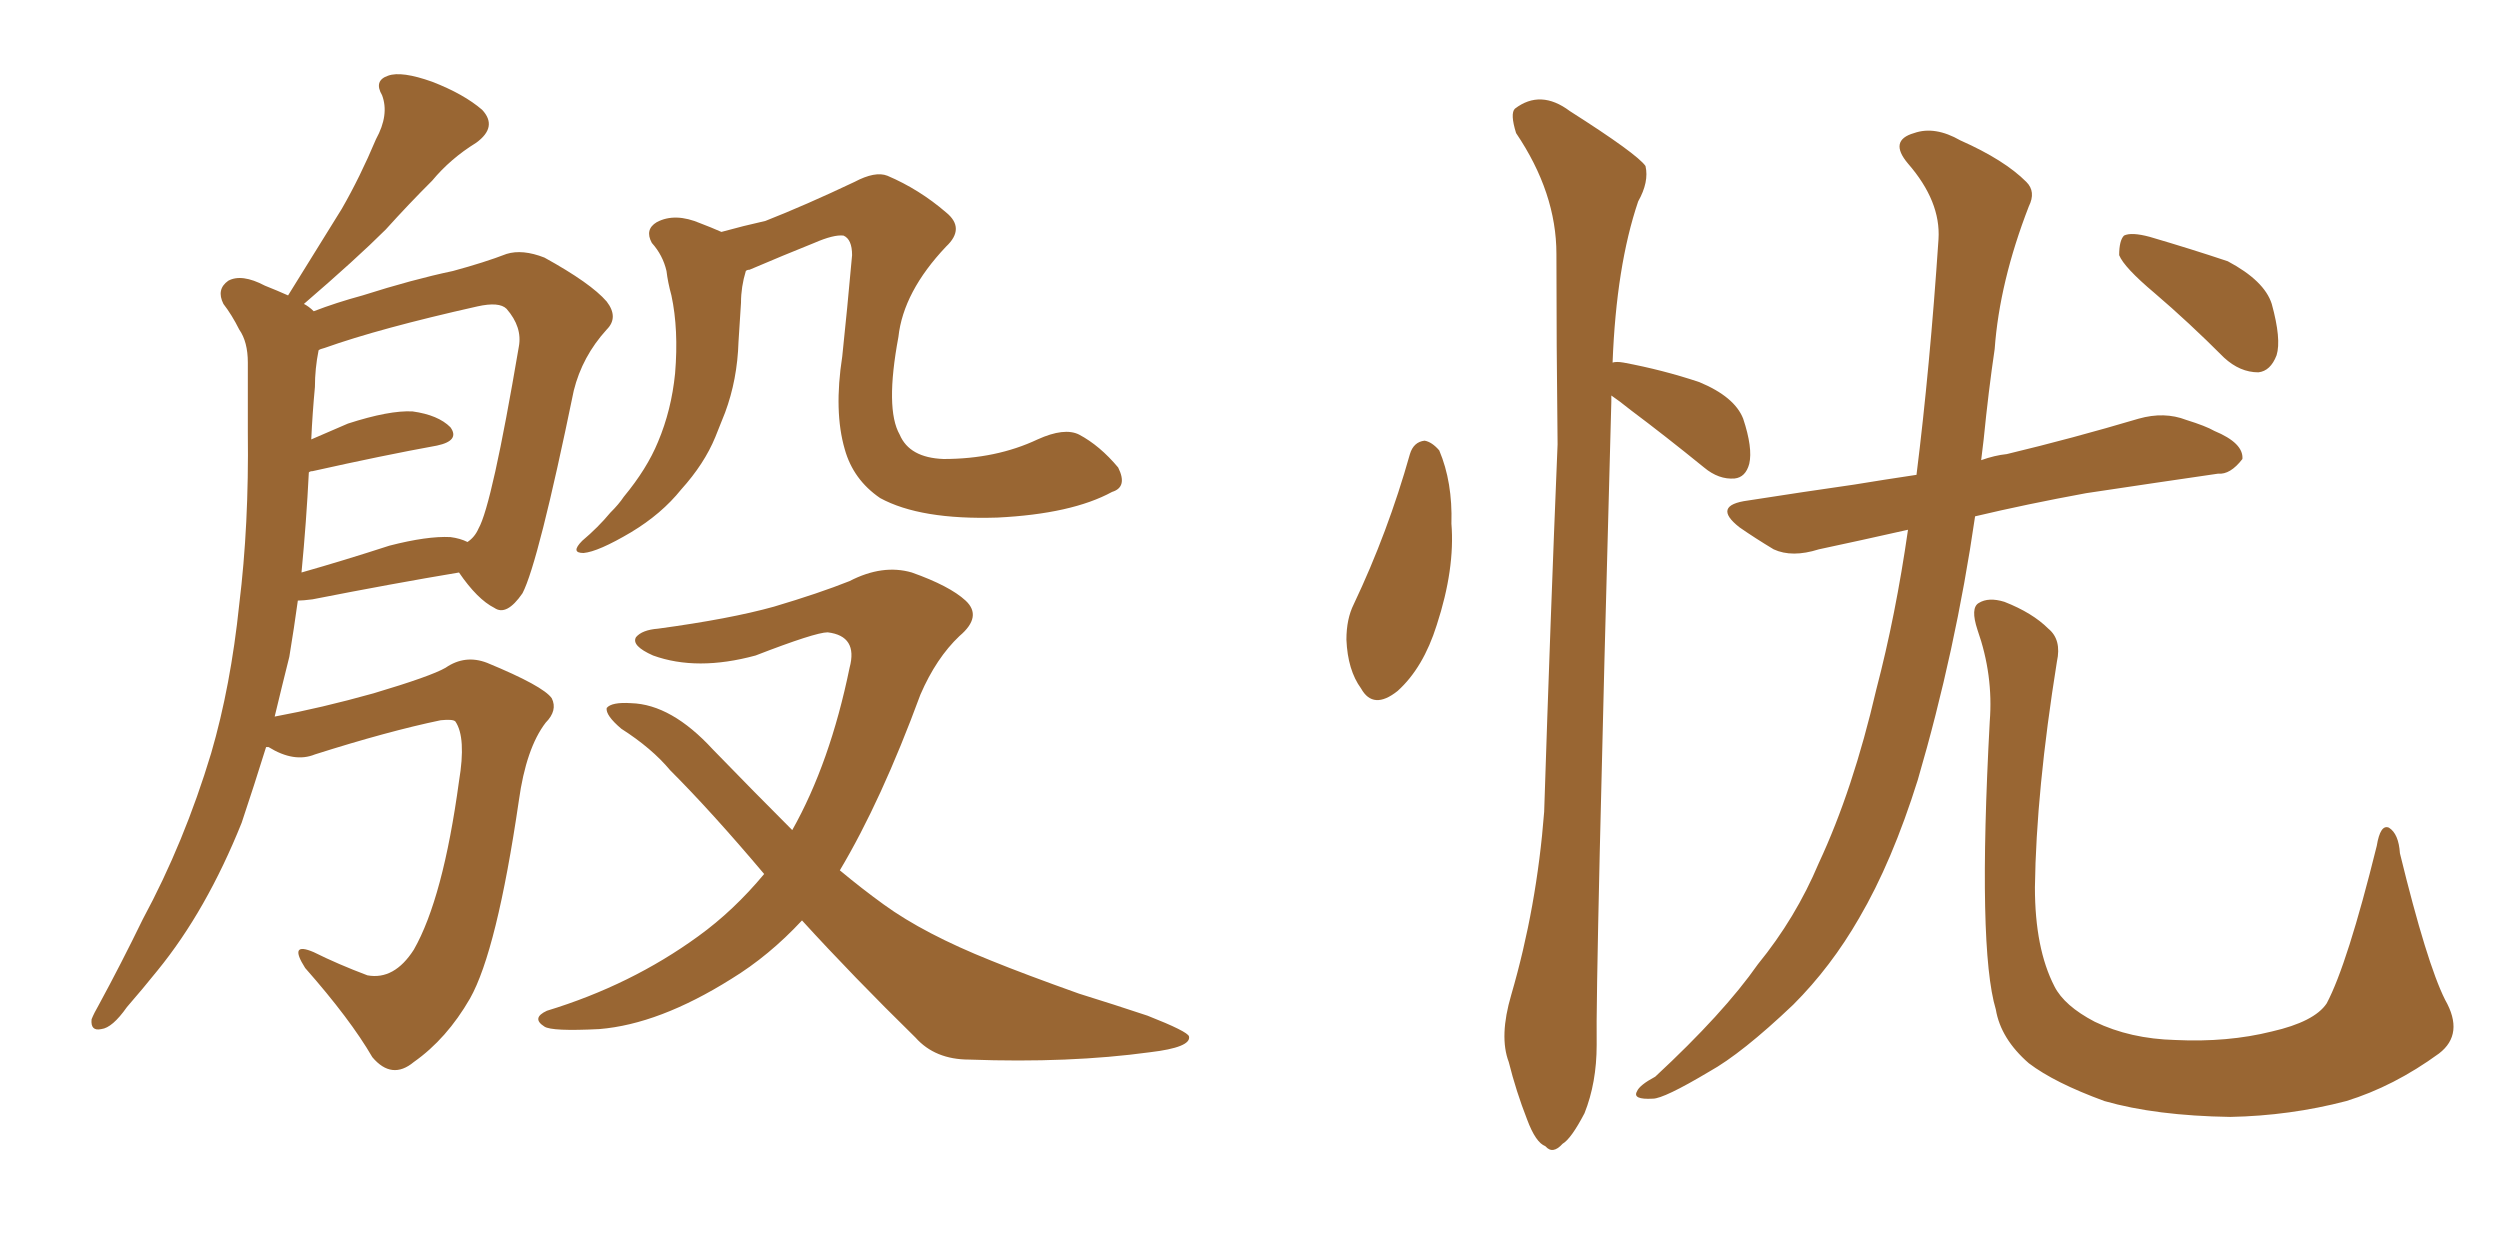 <svg xmlns="http://www.w3.org/2000/svg" xmlns:xlink="http://www.w3.org/1999/xlink" width="300" height="150"><path fill="#996633" padding="10" d="M31.93 89.65L31.93 89.65Q30.47 94.34 29.00 98.73L29.00 98.73Q24.76 109.28 18.90 116.46L18.90 116.46Q17.14 118.65 15.23 120.85L15.23 120.85Q13.48 123.34 12.16 123.49L12.16 123.49Q10.84 123.78 10.99 122.31L10.99 122.31Q11.28 121.58 11.87 120.56L11.87 120.56Q14.50 115.72 17.14 110.30L17.14 110.30Q22.12 101.07 25.34 90.38L25.34 90.38Q27.69 82.32 28.71 72.51L28.71 72.51Q29.88 62.99 29.74 51.86L29.74 51.86Q29.74 47.17 29.74 43.51L29.74 43.51Q29.74 41.02 28.71 39.55L28.71 39.55Q27.83 37.79 26.81 36.47L26.81 36.47Q25.93 34.72 27.39 33.69L27.39 33.69Q29.00 32.81 31.79 34.28L31.79 34.28Q33.25 34.86 34.57 35.45L34.57 35.45Q37.94 30.03 41.02 25.05L41.02 25.05Q43.21 21.24 45.12 16.70L45.12 16.70Q46.73 13.77 45.85 11.43L45.85 11.43Q44.82 9.67 46.58 9.08L46.58 9.08Q48.19 8.50 51.86 9.81L51.86 9.81Q55.66 11.28 57.86 13.18L57.86 13.18Q59.77 15.23 57.13 17.14L57.13 17.14Q54.05 19.04 51.86 21.68L51.86 21.68Q49.07 24.46 46.29 27.54L46.29 27.54Q42.77 31.05 36.47 36.47L36.47 36.47Q37.06 36.77 37.65 37.35L37.65 37.35Q40.28 36.33 43.51 35.45L43.51 35.45Q49.51 33.54 54.35 32.52L54.35 32.52Q58.15 31.49 60.79 30.47L60.79 30.47Q62.70 29.88 65.33 30.91L65.33 30.91Q70.90 33.98 72.80 36.18L72.80 36.18Q74.27 38.09 72.80 39.55L72.80 39.55Q69.87 42.77 68.85 46.88L68.85 46.88L68.85 46.88Q64.60 67.53 62.70 71.19L62.70 71.19Q60.79 73.97 59.33 72.95L59.33 72.95Q57.28 71.92 55.08 68.70L55.08 68.70Q47.17 70.02 37.50 71.92L37.50 71.92Q36.33 72.07 35.74 72.07L35.74 72.07Q35.30 75.29 34.72 78.81L34.72 78.81Q33.84 82.32 32.96 85.99L32.96 85.99Q38.53 84.96 44.82 83.20L44.82 83.20Q51.71 81.15 53.47 80.13L53.47 80.13Q55.81 78.52 58.45 79.54L58.45 79.54Q65.19 82.32 66.21 83.79L66.21 83.79Q66.94 85.25 65.48 86.72L65.48 86.72Q63.13 89.79 62.26 96.09L62.26 96.09Q59.62 114.11 56.40 119.82L56.40 119.82Q53.61 124.66 49.66 127.44L49.66 127.44Q47.02 129.64 44.68 126.86L44.68 126.86Q42.04 122.31 36.62 116.16L36.62 116.16Q34.57 112.94 37.65 114.26L37.65 114.26Q40.58 115.72 44.09 117.04L44.09 117.04Q47.31 117.63 49.66 113.96L49.66 113.96Q53.17 107.81 55.08 93.75L55.08 93.75Q55.96 88.48 54.64 86.57L54.64 86.57Q54.35 86.28 52.88 86.43L52.88 86.43Q46.58 87.74 37.79 90.53L37.79 90.53Q35.30 91.55 32.23 89.65L32.23 89.65Q32.08 89.65 31.93 89.65ZM54.05 64.45L54.05 64.45Q55.22 64.60 56.10 65.04L56.10 65.04Q56.98 64.45 57.42 63.43L57.42 63.43Q59.03 60.64 62.26 41.60L62.26 41.60Q62.70 39.26 60.79 37.06L60.79 37.06Q59.91 36.18 57.28 36.77L57.28 36.77Q45.56 39.40 38.96 41.75L38.96 41.75Q38.38 41.89 38.23 42.04L38.23 42.04Q37.79 44.24 37.79 46.44L37.79 46.44Q37.50 49.51 37.35 52.73L37.35 52.73Q39.40 51.86 41.75 50.83L41.75 50.83Q46.73 49.22 49.51 49.37L49.51 49.37Q52.59 49.80 54.05 51.27L54.05 51.27Q55.22 52.88 52.44 53.47L52.44 53.47Q46.00 54.64 37.50 56.54L37.50 56.54Q37.21 56.54 37.06 56.69L37.06 56.69Q36.77 62.55 36.18 68.70L36.18 68.70Q41.31 67.24 46.73 65.48L46.73 65.48Q51.27 64.31 54.05 64.45ZM86.57 27.83L86.57 27.83Q89.21 27.10 91.85 26.51L91.85 26.51Q96.68 24.61 102.54 21.83L102.54 21.83Q105.03 20.51 106.49 21.09L106.49 21.09Q110.30 22.71 113.53 25.49L113.53 25.49Q115.87 27.39 113.53 29.59L113.53 29.59Q108.40 35.01 107.81 40.43L107.81 40.43Q106.20 49.07 107.96 52.15L107.96 52.15Q109.13 54.93 113.23 55.08L113.23 55.08Q119.53 55.08 124.51 52.73L124.51 52.73Q127.73 51.27 129.49 52.15L129.49 52.15Q131.98 53.47 134.18 56.10L134.18 56.10Q135.35 58.45 133.45 59.03L133.45 59.03Q128.61 61.67 119.68 62.11L119.68 62.11Q110.45 62.40 105.62 59.77L105.62 59.77Q102.39 57.57 101.37 53.91L101.37 53.91Q100.05 49.37 101.07 42.77L101.07 42.77Q101.66 37.21 102.25 30.62L102.25 30.62Q102.25 28.71 101.22 28.27L101.22 28.27Q100.05 28.13 97.71 29.15L97.71 29.15Q94.04 30.62 89.94 32.37L89.94 32.37Q89.65 32.37 89.50 32.52L89.50 32.52Q88.92 34.42 88.92 36.33L88.92 36.33Q88.77 38.67 88.62 41.02L88.62 41.02Q88.48 45.56 87.01 49.51L87.01 49.51Q86.43 50.98 85.84 52.44L85.84 52.44Q84.52 55.66 81.74 58.74L81.74 58.74Q79.39 61.67 75.73 63.87L75.73 63.87Q71.78 66.21 70.02 66.36L70.02 66.36Q68.41 66.36 69.87 64.89L69.87 64.89Q71.78 63.28 73.24 61.52L73.24 61.52Q74.27 60.50 74.85 59.62L74.85 59.62Q77.64 56.25 78.96 53.03L78.96 53.03Q80.57 49.22 81.01 44.82L81.01 44.82Q81.45 39.55 80.57 35.45L80.57 35.45Q80.13 33.84 79.98 32.52L79.98 32.52Q79.54 30.62 78.22 29.15L78.22 29.15Q77.34 27.54 78.81 26.66L78.81 26.66Q81.01 25.49 84.08 26.81L84.08 26.81Q85.25 27.25 86.57 27.83ZM96.24 110.45L96.24 110.45L96.24 110.45Q92.29 114.70 87.74 117.48L87.74 117.48Q79.10 122.90 71.92 123.49L71.92 123.49Q66.21 123.78 65.33 123.19L65.33 123.19Q63.72 122.17 65.63 121.29L65.63 121.29Q75.73 118.21 83.79 112.35L83.79 112.35Q88.04 109.28 91.70 104.88L91.70 104.88Q85.40 97.41 80.42 92.43L80.42 92.43Q78.22 89.79 74.56 87.45L74.56 87.45Q72.66 85.84 72.80 84.96L72.80 84.96Q73.39 84.23 75.73 84.38L75.73 84.38Q80.57 84.52 85.55 89.94L85.55 89.94Q90.53 95.07 95.07 99.61L95.07 99.61Q99.61 91.55 101.95 80.13L101.95 80.13Q102.98 76.32 99.32 75.88L99.32 75.88Q97.85 75.88 90.67 78.66L90.67 78.66Q83.64 80.57 78.37 78.66L78.37 78.66Q75.73 77.49 76.32 76.46L76.32 76.46Q77.05 75.59 78.96 75.44L78.96 75.44Q87.60 74.27 92.87 72.80L92.87 72.80Q98.29 71.19 101.95 69.73L101.95 69.73Q105.91 67.68 109.42 68.70L109.42 68.70Q113.96 70.31 115.87 72.07L115.87 72.07Q117.92 73.97 115.14 76.32L115.14 76.32Q112.35 78.96 110.45 83.35L110.45 83.35Q105.76 96.09 100.78 104.44L100.78 104.44Q103.42 106.64 106.05 108.54L106.05 108.54Q110.89 112.06 118.95 115.28L118.95 115.28Q122.90 116.89 129.49 119.24L129.49 119.24Q133.74 120.56 137.70 121.88L137.70 121.88Q142.53 123.78 142.68 124.37L142.68 124.37Q142.97 125.68 137.99 126.27L137.99 126.27Q128.32 127.59 116.31 127.15L116.31 127.15Q112.21 127.15 109.86 124.51L109.86 124.51Q102.39 117.19 96.24 110.45ZM169.19 54.49L169.19 54.49Q169.63 53.03 170.95 52.88L170.95 52.88Q171.83 53.03 172.71 54.05L172.71 54.05Q174.32 57.86 174.17 62.84L174.17 62.84Q174.61 68.26 172.41 75L172.41 75Q170.80 80.13 167.72 82.91L167.72 82.91Q164.79 85.25 163.33 82.62L163.33 82.62Q161.72 80.42 161.57 76.76L161.57 76.76Q161.57 74.27 162.45 72.51L162.45 72.51Q166.55 63.87 169.19 54.49ZM193.36 47.46L193.36 47.46Q193.36 47.75 193.36 48.19L193.36 48.19Q191.46 117.77 191.60 125.39L191.60 125.39Q191.60 129.93 190.14 133.59L190.14 133.59Q188.53 136.67 187.50 137.26L187.50 137.26Q186.33 138.57 185.45 137.55L185.45 137.55Q184.28 137.11 183.25 134.33L183.25 134.33Q181.93 130.96 181.05 127.44L181.05 127.44Q179.88 124.37 181.35 119.38L181.35 119.38Q184.42 108.84 185.30 97.41L185.30 97.41Q186.04 74.41 186.91 53.32L186.91 53.32Q186.77 41.16 186.77 30.47L186.77 30.47Q186.77 23.14 181.93 15.97L181.93 15.97Q181.20 13.62 181.79 13.04L181.79 13.04Q184.86 10.69 188.38 13.33L188.38 13.33Q196.44 18.46 197.46 19.92L197.46 19.92Q197.90 21.83 196.58 24.17L196.58 24.17Q193.95 31.93 193.51 43.51L193.51 43.51Q193.95 43.36 194.82 43.51L194.82 43.51Q199.51 44.38 203.91 45.85L203.91 45.85Q208.15 47.61 209.18 50.24L209.18 50.24Q210.35 53.76 209.91 55.66L209.91 55.66Q209.47 57.28 208.15 57.42L208.15 57.42Q206.25 57.57 204.49 56.10L204.49 56.10Q199.80 52.29 195.70 49.22L195.70 49.22Q194.24 48.05 193.36 47.46ZM228.96 63.57L228.96 63.57Q223.10 64.89 218.26 65.92L218.26 65.92Q215.04 66.94 212.84 65.92L212.84 65.92Q210.64 64.60 208.74 63.28L208.74 63.28Q205.37 60.64 209.77 60.06L209.77 60.06Q216.36 59.03 222.51 58.15L222.51 58.15Q226.03 57.57 229.98 56.98L229.98 56.98Q231.59 44.09 232.62 28.71L232.62 28.71Q232.91 24.17 228.96 19.63L228.96 19.63Q226.61 16.85 229.69 15.97L229.69 15.97Q232.18 15.09 235.25 16.85L235.25 16.85Q240.53 19.19 243.16 21.83L243.16 21.83Q244.34 23.00 243.46 24.76L243.46 24.76Q239.94 33.84 239.36 41.89L239.36 41.89Q238.62 46.88 238.04 52.73L238.04 52.73Q237.89 53.91 237.74 55.22L237.74 55.22Q239.36 54.64 240.82 54.49L240.82 54.49Q248.73 52.59 256.64 50.24L256.64 50.24Q259.72 49.37 262.35 50.39L262.35 50.39Q264.70 51.12 265.72 51.71L265.72 51.71Q269.24 53.17 269.09 55.08L269.09 55.08Q267.63 56.98 266.16 56.84L266.16 56.84Q259.13 57.86 250.34 59.18L250.34 59.18Q243.16 60.50 237.01 61.96L237.01 61.96Q234.67 78.08 230.13 93.60L230.13 93.60Q227.05 103.42 223.10 110.16L223.10 110.16Q219.73 116.02 215.19 120.56L215.19 120.56Q209.03 126.42 205.08 128.61L205.08 128.61Q199.66 131.84 198.34 131.84L198.34 131.84Q195.85 131.98 196.44 130.96L196.44 130.96Q196.73 130.22 198.63 129.20L198.63 129.20Q206.84 121.58 210.94 115.72L210.94 115.72Q215.48 110.16 218.26 103.56L218.26 103.56Q222.36 94.78 225.15 82.76L225.15 82.76Q227.49 73.83 228.96 63.57ZM258.54 35.16L258.54 35.16Q254.88 32.08 254.30 30.62L254.30 30.62Q254.30 28.86 254.88 28.27L254.88 28.27Q255.76 27.83 257.96 28.42L257.96 28.42Q262.94 29.88 267.33 31.35L267.33 31.35Q271.73 33.69 272.61 36.47L272.61 36.47Q273.78 40.72 273.19 42.63L273.19 42.63Q272.46 44.53 271.00 44.68L271.00 44.68Q268.80 44.68 266.89 42.92L266.89 42.92Q262.65 38.67 258.54 35.16ZM293.41 119.97L293.41 119.97L293.41 119.97Q295.75 124.07 292.68 126.42L292.68 126.42Q287.26 130.37 281.54 132.13L281.54 132.13Q274.80 133.89 267.63 134.03L267.63 134.03Q258.69 133.89 252.54 132.13L252.54 132.13Q246.53 129.93 243.46 127.59L243.46 127.59Q240.09 124.66 239.50 121.14L239.50 121.14Q237.30 113.82 238.77 86.57L238.77 86.57Q239.21 81.01 237.30 75.59L237.30 75.59Q236.43 72.95 237.45 72.36L237.45 72.36Q238.62 71.63 240.53 72.22L240.53 72.22Q243.90 73.54 245.80 75.44L245.80 75.44Q247.41 76.76 246.83 79.39L246.83 79.39Q244.34 94.92 244.19 106.49L244.19 106.49Q244.19 113.82 246.53 118.36L246.53 118.36Q247.71 120.70 251.37 122.61L251.37 122.61Q255.62 124.66 261.04 124.80L261.04 124.80Q267.33 125.10 272.61 123.78L272.61 123.78Q277.73 122.61 279.20 120.41L279.20 120.41Q281.69 115.72 285.21 101.51L285.21 101.51Q285.64 98.88 286.67 99.32L286.67 99.32Q287.84 100.05 287.99 102.39L287.99 102.39Q291.21 115.58 293.41 119.97Z"/></svg>